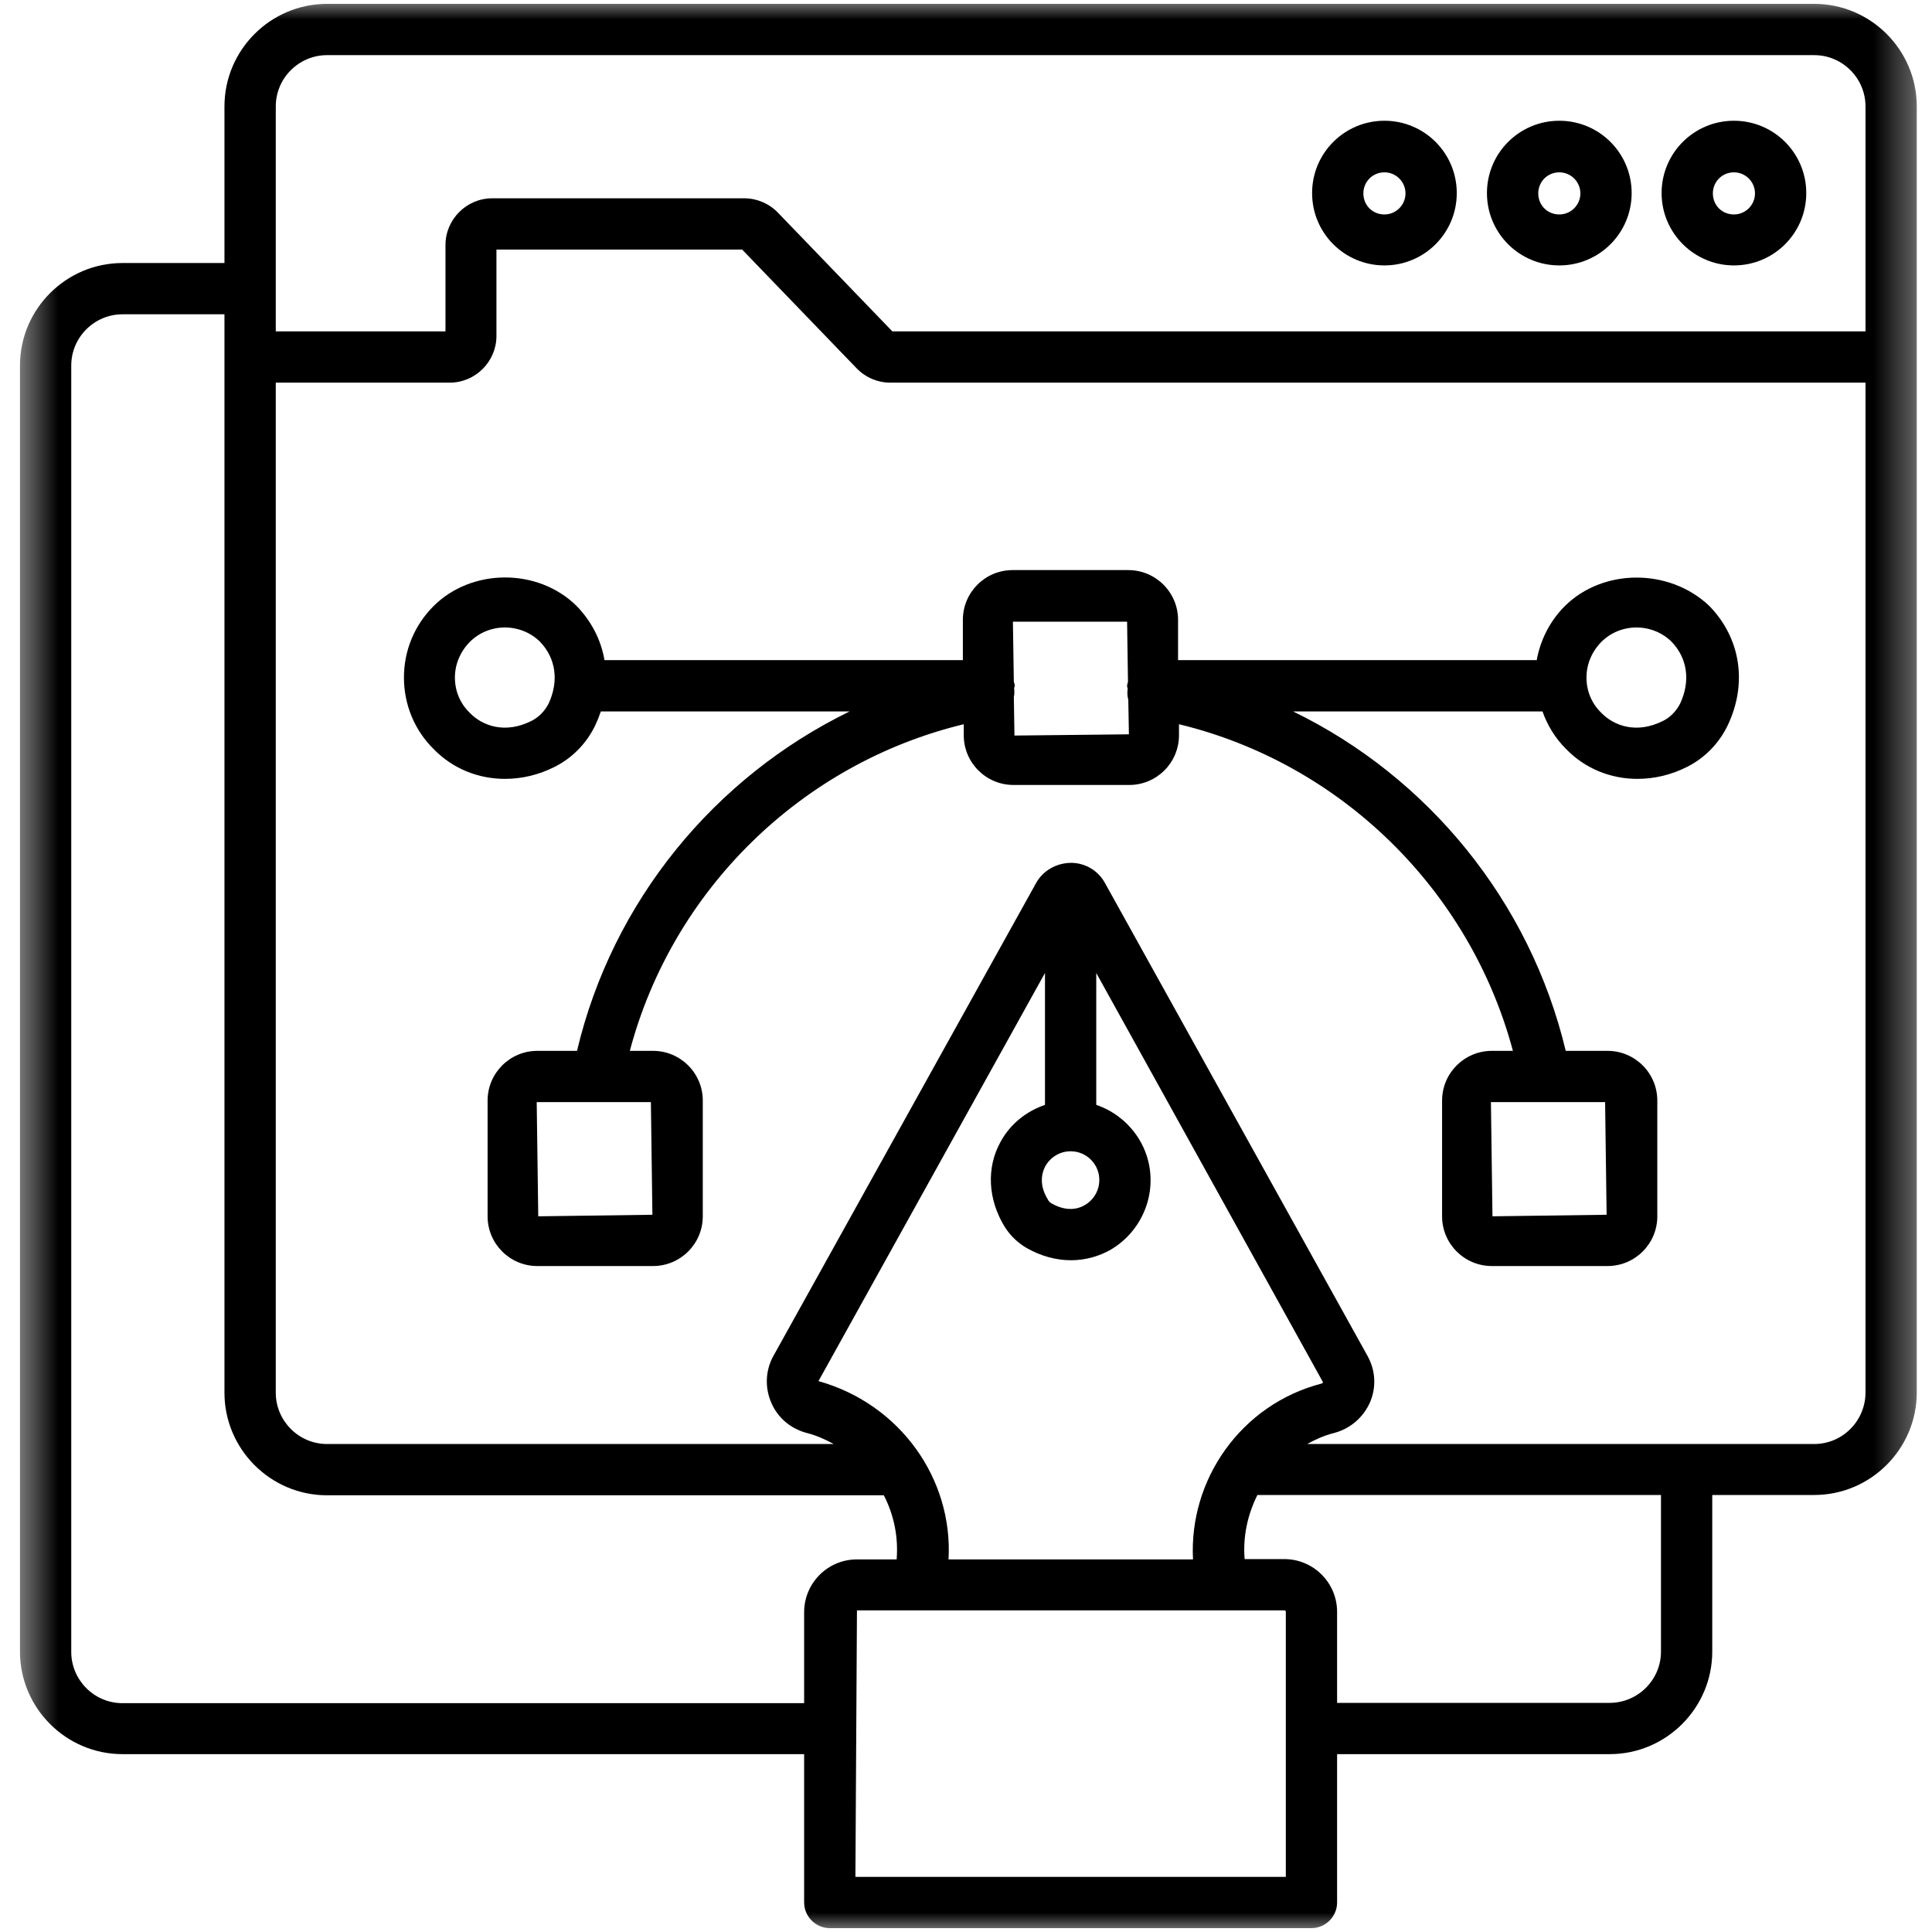 <?xml version="1.0" encoding="UTF-8"?>
<svg xmlns="http://www.w3.org/2000/svg" width="50" height="50" viewBox="0 0 50 50" fill="none">
  <g clip-path="url(#clip0_266_14)">
    <mask id="mask0_266_14" style="mask-type:luminance" maskUnits="userSpaceOnUse" x="0" y="0" width="50" height="50">
      <path d="M49.654 0H0.469V50H49.654V0Z" fill="white"></path>
    </mask>
    <g mask="url(#mask0_266_14)">
      <path d="M44.874 6.869C45.909 6.869 46.746 6.032 46.746 4.997C46.746 3.962 45.909 3.125 44.874 3.125C43.839 3.125 43.002 3.962 43.002 4.997C43.002 6.032 43.847 6.869 44.874 6.869ZM44.874 4.46C45.174 4.46 45.419 4.705 45.419 5.005C45.419 5.305 45.174 5.55 44.874 5.55C44.566 5.55 44.329 5.313 44.329 5.005C44.329 4.697 44.574 4.46 44.874 4.46Z" fill="black"></path>
      <path d="M46.952 0.1H8.464C7.002 0.1 5.809 1.292 5.809 2.754V6.807H3.171C1.709 6.807 0.517 7.999 0.517 9.461V42.743C0.517 44.204 1.709 45.397 3.171 45.397H20.811V49.236C20.811 49.6 21.111 49.9 21.475 49.9H33.941C34.304 49.9 34.604 49.6 34.604 49.236V45.397H41.659C43.12 45.397 44.313 44.204 44.313 42.743V38.69H46.952C48.413 38.69 49.606 37.497 49.606 36.036V2.754C49.606 1.292 48.413 0.1 46.952 0.1ZM7.137 2.754C7.137 2.019 7.737 1.427 8.464 1.427H46.952C47.686 1.427 48.279 2.027 48.279 2.754V8.576H23.094L20.132 5.503C19.903 5.266 19.587 5.132 19.263 5.132H12.738C12.074 5.132 11.529 5.677 11.529 6.34V8.576H7.137V2.754ZM3.171 44.078C2.436 44.078 1.844 43.477 1.844 42.751V9.461C1.844 8.726 2.444 8.134 3.171 8.134H5.809V36.044C5.809 37.505 7.002 38.698 8.464 38.698H22.873C23.134 39.203 23.252 39.772 23.205 40.357H22.178C21.419 40.357 20.811 40.973 20.811 41.724V44.078H3.171ZM27.052 30.182C27.186 29.945 27.431 29.795 27.708 29.795C28.118 29.795 28.45 30.127 28.45 30.537C28.45 30.806 28.308 31.051 28.079 31.185C27.826 31.335 27.526 31.32 27.218 31.146C27.178 31.122 27.139 31.09 27.123 31.051C26.87 30.648 26.973 30.332 27.052 30.182ZM27.044 28.594C26.562 28.76 26.151 29.084 25.899 29.542C25.519 30.221 25.567 31.051 26.009 31.762C26.151 31.983 26.341 32.165 26.57 32.299C26.933 32.505 27.328 32.615 27.715 32.615C28.079 32.615 28.434 32.52 28.75 32.339C29.382 31.967 29.777 31.28 29.777 30.545C29.777 29.637 29.185 28.871 28.371 28.594V25.181L34.241 35.775C34.233 35.783 34.225 35.799 34.201 35.807C32.124 36.344 30.765 38.287 30.875 40.357H24.548C24.666 38.279 23.3 36.336 21.182 35.743L27.044 25.181V28.594ZM33.277 48.573H22.138L22.178 41.676H33.237C33.261 41.676 33.277 41.692 33.277 41.716V48.573ZM42.986 42.743C42.986 43.477 42.385 44.07 41.659 44.07H34.604V41.716C34.604 40.957 33.988 40.349 33.237 40.349H32.211C32.163 39.764 32.289 39.196 32.542 38.69H42.986V42.743ZM46.952 37.371H33.83C34.043 37.252 34.272 37.15 34.525 37.086C34.944 36.976 35.283 36.684 35.457 36.288C35.623 35.901 35.599 35.467 35.394 35.096L28.6 22.859C28.427 22.535 28.087 22.33 27.715 22.33C27.336 22.337 26.997 22.527 26.815 22.851L20.013 35.096C19.808 35.467 19.792 35.909 19.958 36.296C20.124 36.691 20.463 36.976 20.882 37.086C21.135 37.15 21.356 37.252 21.577 37.371H8.464C7.729 37.371 7.137 36.77 7.137 36.044V9.903H11.639C12.303 9.903 12.848 9.358 12.848 8.695V6.459H19.207L22.17 9.532C22.399 9.769 22.715 9.903 23.039 9.903H48.279V36.036C48.279 36.77 47.686 37.371 46.952 37.371Z" fill="black"></path>
      <path d="M40.355 6.869C41.389 6.869 42.227 6.032 42.227 4.997C42.227 3.962 41.389 3.125 40.355 3.125C39.32 3.125 38.482 3.962 38.482 4.997C38.482 6.032 39.32 6.869 40.355 6.869ZM40.355 4.46C40.655 4.46 40.9 4.705 40.9 5.005C40.9 5.305 40.655 5.55 40.355 5.55C40.047 5.55 39.81 5.313 39.81 5.005C39.81 4.697 40.054 4.46 40.355 4.46Z" fill="black"></path>
      <path d="M35.829 6.869C36.864 6.869 37.701 6.032 37.701 4.997C37.701 3.962 36.864 3.125 35.829 3.125C34.794 3.125 33.957 3.962 33.957 4.997C33.957 6.032 34.794 6.869 35.829 6.869ZM35.829 4.46C36.129 4.46 36.374 4.705 36.374 5.005C36.374 5.305 36.129 5.55 35.829 5.55C35.521 5.55 35.284 5.313 35.284 5.005C35.284 4.697 35.529 4.46 35.829 4.46Z" fill="black"></path>
      <path d="M40.497 15.686C40.11 16.073 39.865 16.563 39.77 17.084H30.488V16.042C30.488 15.331 29.911 14.754 29.2 14.754H26.206C25.495 14.754 24.919 15.331 24.919 16.042V17.084H15.644C15.557 16.571 15.312 16.081 14.918 15.678C13.914 14.691 12.2 14.707 11.22 15.686C10.723 16.184 10.454 16.839 10.454 17.535C10.454 18.238 10.731 18.901 11.22 19.383C11.718 19.897 12.382 20.157 13.069 20.157C13.503 20.157 13.946 20.055 14.364 19.841C14.815 19.612 15.186 19.233 15.407 18.767C15.463 18.648 15.51 18.53 15.55 18.412H21.988C18.488 20.118 15.85 23.325 14.933 27.196H13.906C13.195 27.196 12.619 27.773 12.619 28.484V31.478C12.619 32.189 13.195 32.765 13.906 32.765H16.9C17.611 32.765 18.188 32.189 18.188 31.478V28.484C18.188 27.773 17.611 27.196 16.9 27.196H16.3C17.406 23.025 20.747 19.755 24.942 18.743V19.028C24.942 19.739 25.519 20.315 26.23 20.315H29.224C29.935 20.315 30.512 19.739 30.512 19.028V18.743C34.699 19.755 38.04 23.025 39.154 27.196H38.609C37.898 27.196 37.321 27.773 37.321 28.484V31.478C37.321 32.189 37.898 32.765 38.609 32.765H41.603C42.314 32.765 42.891 32.189 42.891 31.478V28.484C42.891 27.773 42.314 27.196 41.603 27.196H40.521C39.596 23.325 36.958 20.11 33.466 18.412H39.92C40.047 18.775 40.252 19.107 40.529 19.383C41.026 19.897 41.69 20.157 42.377 20.157C42.812 20.157 43.254 20.055 43.673 19.841C44.123 19.612 44.494 19.233 44.715 18.767C45.229 17.685 45.047 16.508 44.233 15.678C43.199 14.699 41.484 14.707 40.497 15.686ZM14.199 18.206C14.104 18.396 13.946 18.562 13.756 18.656C13.069 19.004 12.476 18.783 12.153 18.443C11.908 18.206 11.773 17.882 11.773 17.535C11.773 17.195 11.908 16.871 12.153 16.618C12.397 16.373 12.721 16.239 13.069 16.239C13.409 16.239 13.74 16.373 13.977 16.61C14.388 17.037 14.467 17.629 14.199 18.206ZM16.884 31.438L13.93 31.478L13.89 28.523H16.845L16.884 31.438ZM41.579 31.438L38.625 31.478L38.585 28.523H41.54L41.579 31.438ZM26.254 19.036L26.238 18.04C26.254 17.969 26.254 17.898 26.246 17.819V17.811C26.246 17.787 26.262 17.772 26.262 17.748C26.262 17.708 26.246 17.677 26.238 17.645L26.214 16.089H29.169L29.192 17.645C29.184 17.685 29.169 17.716 29.169 17.756C29.169 17.779 29.177 17.795 29.184 17.819V17.827C29.169 17.93 29.177 18.024 29.2 18.111L29.216 19.004L26.254 19.036ZM43.483 18.206C43.388 18.396 43.23 18.562 43.041 18.656C42.353 19.004 41.761 18.783 41.437 18.443C41.192 18.206 41.058 17.882 41.058 17.535C41.058 17.195 41.192 16.871 41.437 16.618C41.682 16.373 42.006 16.239 42.353 16.239C42.693 16.239 43.025 16.373 43.262 16.61C43.673 17.037 43.752 17.629 43.483 18.206Z" fill="black"></path>
    </g>
  </g>
  <defs>
    <clipPath id="clip0_266_14">
      <rect width="50" height="50" fill="white"></rect>
    </clipPath>
  </defs>
</svg>
